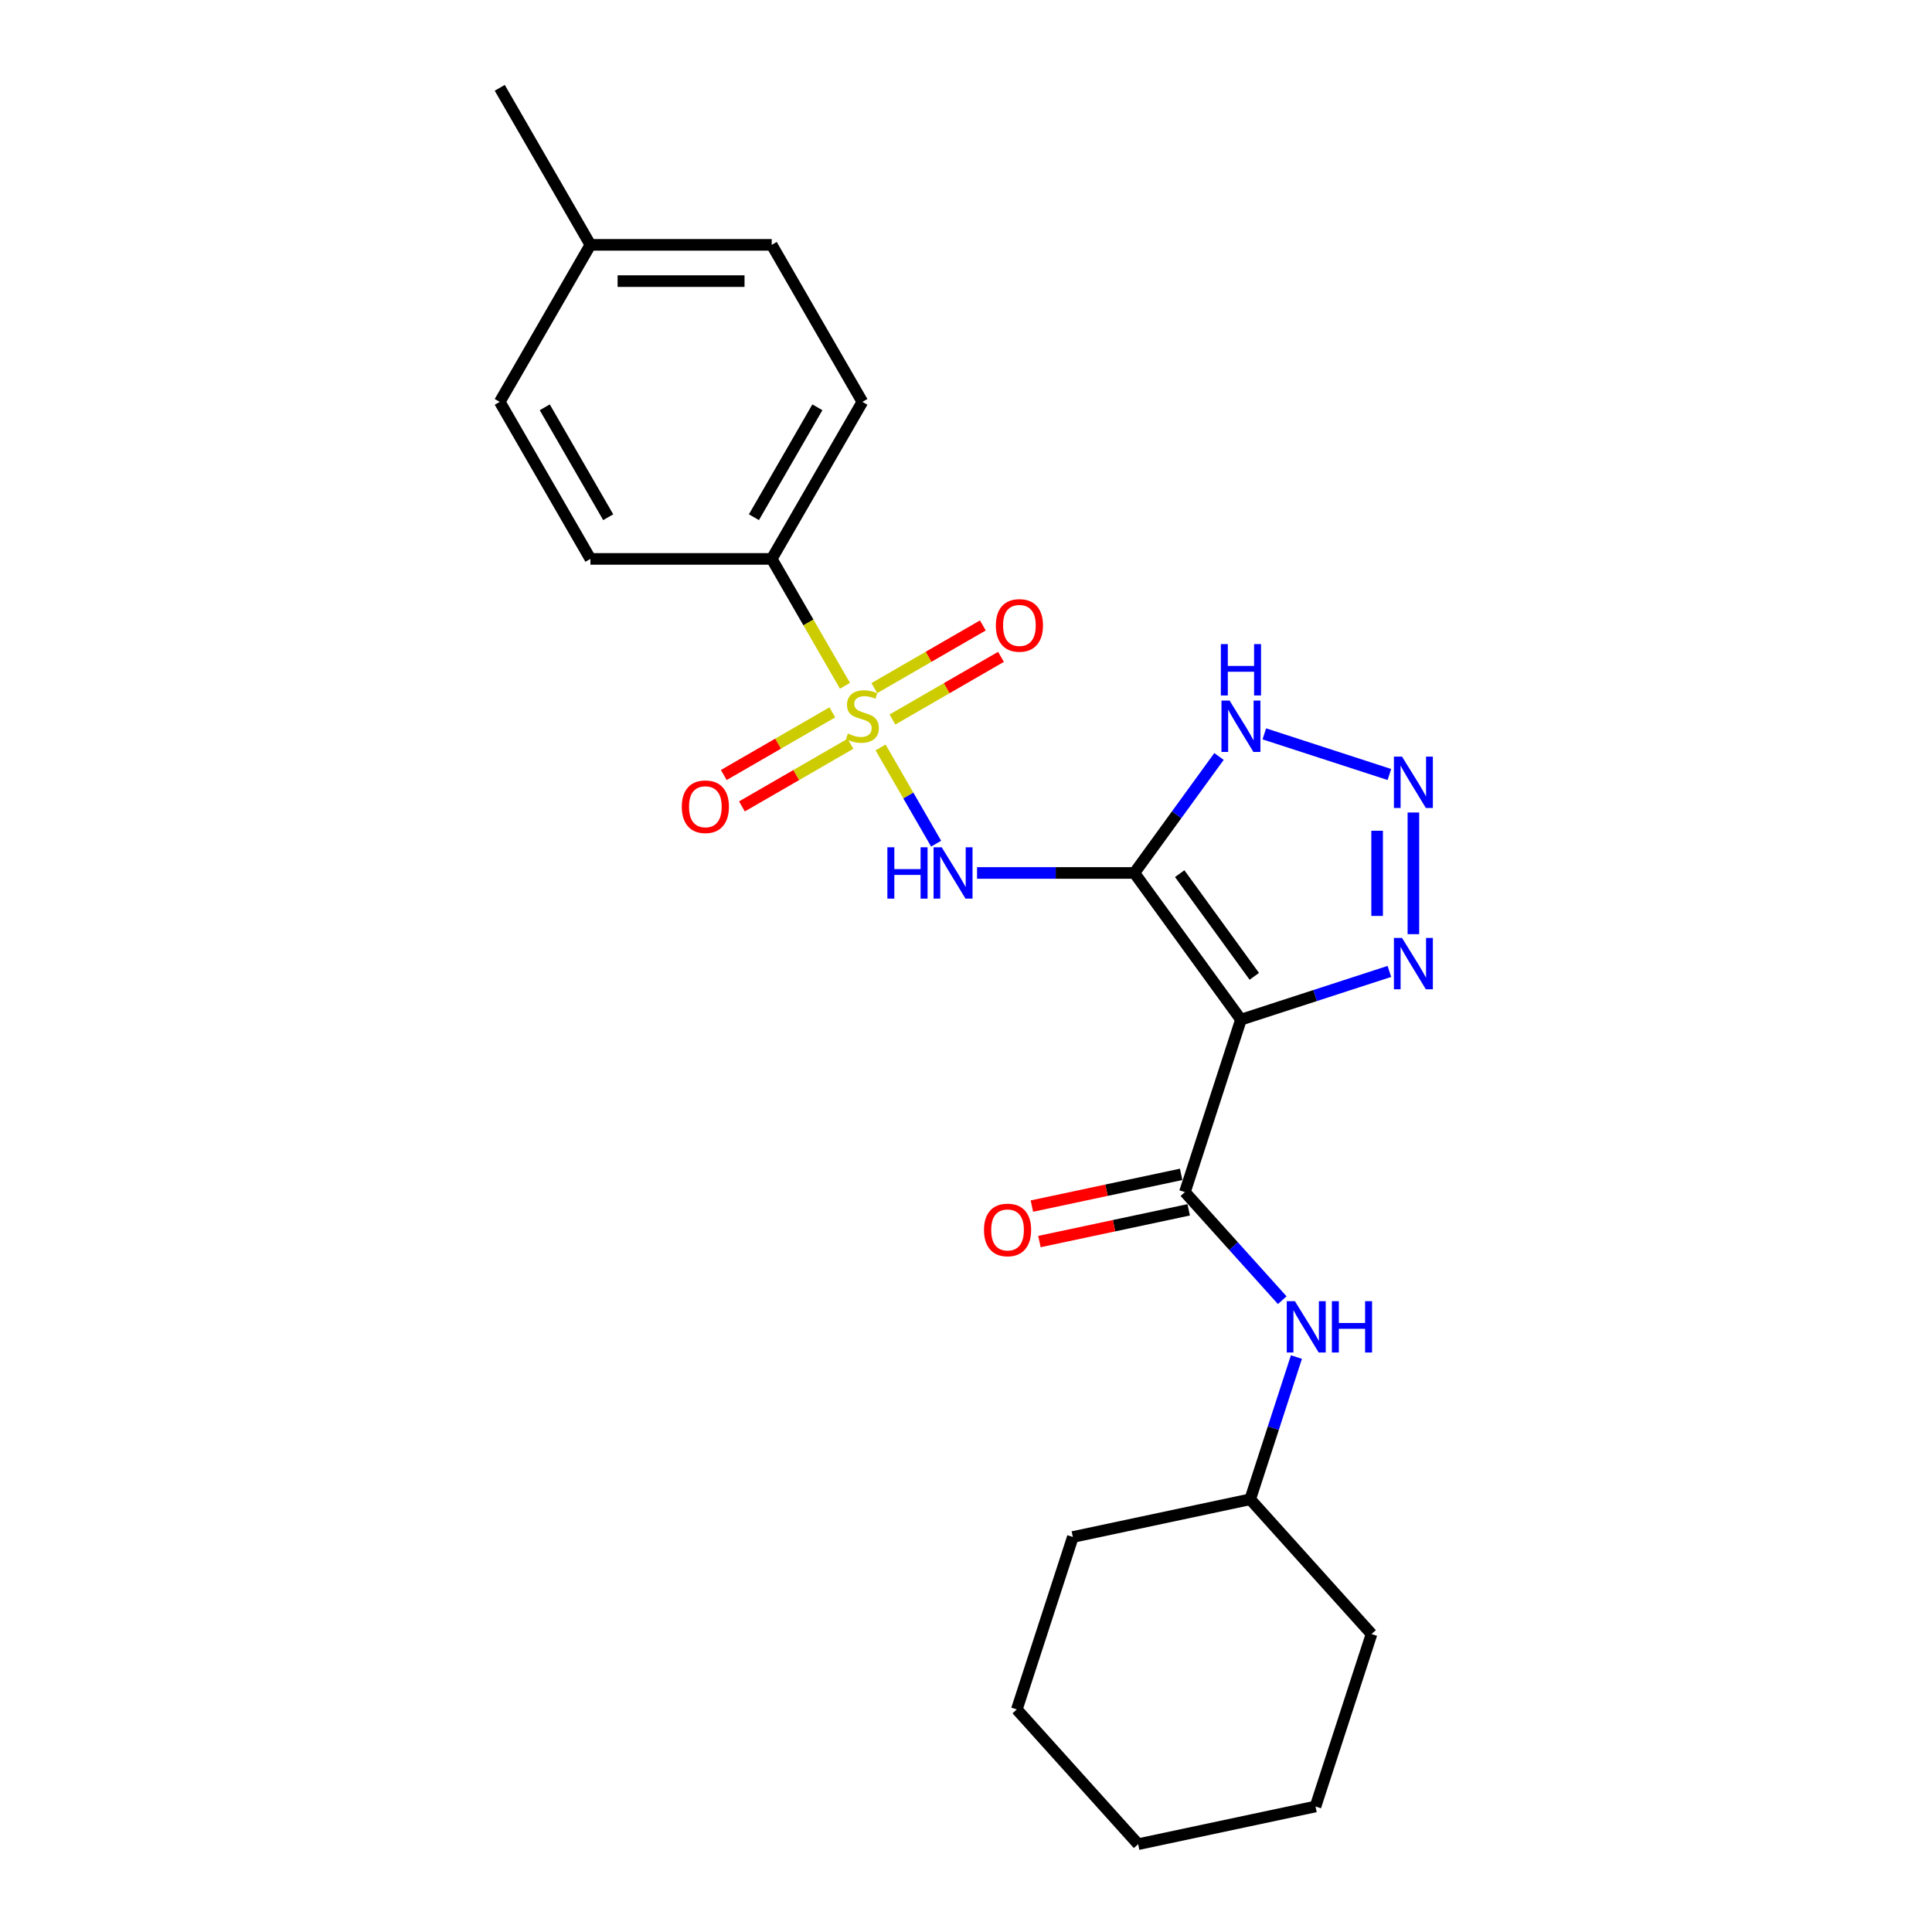 <?xml version='1.0' encoding='iso-8859-1'?>
<svg version='1.1' baseProfile='full'
              xmlns='http://www.w3.org/2000/svg'
                      xmlns:rdkit='http://www.rdkit.org/xml'
                      xmlns:xlink='http://www.w3.org/1999/xlink'
                  xml:space='preserve'
width='1000px' height='1000px' viewBox='0 0 1000 1000'>
<!-- END OF HEADER -->
<rect style='opacity:1.0;fill:#FFFFFF;stroke:none' width='1000' height='1000' x='0' y='0'> </rect>
<path class='bond-1' d='M 587.147,451.842 L 642.311,527.769' style='fill:none;fill-rule:evenodd;stroke:#000000;stroke-width:6px;stroke-linecap:butt;stroke-linejoin:miter;stroke-opacity:1' />
<path class='bond-1' d='M 610.607,452.198 L 649.222,505.347' style='fill:none;fill-rule:evenodd;stroke:#000000;stroke-width:6px;stroke-linecap:butt;stroke-linejoin:miter;stroke-opacity:1' />
<path class='bond-2' d='M 587.147,451.842 L 546.434,451.842' style='fill:none;fill-rule:evenodd;stroke:#000000;stroke-width:6px;stroke-linecap:butt;stroke-linejoin:miter;stroke-opacity:1' />
<path class='bond-2' d='M 546.434,451.842 L 505.721,451.842' style='fill:none;fill-rule:evenodd;stroke:#0000FF;stroke-width:6px;stroke-linecap:butt;stroke-linejoin:miter;stroke-opacity:1' />
<path class='bond-5' d='M 587.147,451.842 L 609.049,421.696' style='fill:none;fill-rule:evenodd;stroke:#000000;stroke-width:6px;stroke-linecap:butt;stroke-linejoin:miter;stroke-opacity:1' />
<path class='bond-5' d='M 609.049,421.696 L 630.951,391.551' style='fill:none;fill-rule:evenodd;stroke:#0000FF;stroke-width:6px;stroke-linecap:butt;stroke-linejoin:miter;stroke-opacity:1' />
<path class='bond-0' d='M 455.787,386.876 L 470.164,411.777' style='fill:none;fill-rule:evenodd;stroke:#CCCC00;stroke-width:6px;stroke-linecap:butt;stroke-linejoin:miter;stroke-opacity:1' />
<path class='bond-0' d='M 470.164,411.777 L 484.54,436.677' style='fill:none;fill-rule:evenodd;stroke:#0000FF;stroke-width:6px;stroke-linecap:butt;stroke-linejoin:miter;stroke-opacity:1' />
<path class='bond-7' d='M 437.364,354.967 L 418.404,322.127' style='fill:none;fill-rule:evenodd;stroke:#CCCC00;stroke-width:6px;stroke-linecap:butt;stroke-linejoin:miter;stroke-opacity:1' />
<path class='bond-7' d='M 418.404,322.127 L 399.444,289.287' style='fill:none;fill-rule:evenodd;stroke:#000000;stroke-width:6px;stroke-linecap:butt;stroke-linejoin:miter;stroke-opacity:1' />
<path class='bond-9' d='M 430.809,368.711 L 402.721,384.928' style='fill:none;fill-rule:evenodd;stroke:#CCCC00;stroke-width:6px;stroke-linecap:butt;stroke-linejoin:miter;stroke-opacity:1' />
<path class='bond-9' d='M 402.721,384.928 L 374.633,401.145' style='fill:none;fill-rule:evenodd;stroke:#FF0000;stroke-width:6px;stroke-linecap:butt;stroke-linejoin:miter;stroke-opacity:1' />
<path class='bond-9' d='M 440.195,384.967 L 412.106,401.184' style='fill:none;fill-rule:evenodd;stroke:#CCCC00;stroke-width:6px;stroke-linecap:butt;stroke-linejoin:miter;stroke-opacity:1' />
<path class='bond-9' d='M 412.106,401.184 L 384.018,417.4' style='fill:none;fill-rule:evenodd;stroke:#FF0000;stroke-width:6px;stroke-linecap:butt;stroke-linejoin:miter;stroke-opacity:1' />
<path class='bond-10' d='M 461.93,372.418 L 490.019,356.201' style='fill:none;fill-rule:evenodd;stroke:#CCCC00;stroke-width:6px;stroke-linecap:butt;stroke-linejoin:miter;stroke-opacity:1' />
<path class='bond-10' d='M 490.019,356.201 L 518.107,339.984' style='fill:none;fill-rule:evenodd;stroke:#FF0000;stroke-width:6px;stroke-linecap:butt;stroke-linejoin:miter;stroke-opacity:1' />
<path class='bond-10' d='M 452.545,356.162 L 480.633,339.946' style='fill:none;fill-rule:evenodd;stroke:#CCCC00;stroke-width:6px;stroke-linecap:butt;stroke-linejoin:miter;stroke-opacity:1' />
<path class='bond-10' d='M 480.633,339.946 L 508.722,323.729' style='fill:none;fill-rule:evenodd;stroke:#FF0000;stroke-width:6px;stroke-linecap:butt;stroke-linejoin:miter;stroke-opacity:1' />
<path class='bond-4' d='M 642.311,527.769 L 613.309,617.027' style='fill:none;fill-rule:evenodd;stroke:#000000;stroke-width:6px;stroke-linecap:butt;stroke-linejoin:miter;stroke-opacity:1' />
<path class='bond-6' d='M 642.311,527.769 L 680.727,515.287' style='fill:none;fill-rule:evenodd;stroke:#000000;stroke-width:6px;stroke-linecap:butt;stroke-linejoin:miter;stroke-opacity:1' />
<path class='bond-6' d='M 680.727,515.287 L 719.143,502.805' style='fill:none;fill-rule:evenodd;stroke:#0000FF;stroke-width:6px;stroke-linecap:butt;stroke-linejoin:miter;stroke-opacity:1' />
<path class='bond-3' d='M 719.143,400.879 L 654.41,379.846' style='fill:none;fill-rule:evenodd;stroke:#0000FF;stroke-width:6px;stroke-linecap:butt;stroke-linejoin:miter;stroke-opacity:1' />
<path class='bond-24' d='M 731.569,420.552 L 731.569,483.523' style='fill:none;fill-rule:evenodd;stroke:#0000FF;stroke-width:6px;stroke-linecap:butt;stroke-linejoin:miter;stroke-opacity:1' />
<path class='bond-24' d='M 712.799,429.998 L 712.799,474.077' style='fill:none;fill-rule:evenodd;stroke:#0000FF;stroke-width:6px;stroke-linecap:butt;stroke-linejoin:miter;stroke-opacity:1' />
<path class='bond-8' d='M 613.309,617.027 L 638.496,644.999' style='fill:none;fill-rule:evenodd;stroke:#000000;stroke-width:6px;stroke-linecap:butt;stroke-linejoin:miter;stroke-opacity:1' />
<path class='bond-8' d='M 638.496,644.999 L 663.682,672.972' style='fill:none;fill-rule:evenodd;stroke:#0000FF;stroke-width:6px;stroke-linecap:butt;stroke-linejoin:miter;stroke-opacity:1' />
<path class='bond-11' d='M 611.358,607.847 L 572.731,616.057' style='fill:none;fill-rule:evenodd;stroke:#000000;stroke-width:6px;stroke-linecap:butt;stroke-linejoin:miter;stroke-opacity:1' />
<path class='bond-11' d='M 572.731,616.057 L 534.105,624.268' style='fill:none;fill-rule:evenodd;stroke:#FF0000;stroke-width:6px;stroke-linecap:butt;stroke-linejoin:miter;stroke-opacity:1' />
<path class='bond-11' d='M 615.261,626.207 L 576.634,634.417' style='fill:none;fill-rule:evenodd;stroke:#000000;stroke-width:6px;stroke-linecap:butt;stroke-linejoin:miter;stroke-opacity:1' />
<path class='bond-11' d='M 576.634,634.417 L 538.007,642.628' style='fill:none;fill-rule:evenodd;stroke:#FF0000;stroke-width:6px;stroke-linecap:butt;stroke-linejoin:miter;stroke-opacity:1' />
<path class='bond-12' d='M 399.444,289.287 L 446.37,208.01' style='fill:none;fill-rule:evenodd;stroke:#000000;stroke-width:6px;stroke-linecap:butt;stroke-linejoin:miter;stroke-opacity:1' />
<path class='bond-12' d='M 390.228,267.71 L 423.076,210.816' style='fill:none;fill-rule:evenodd;stroke:#000000;stroke-width:6px;stroke-linecap:butt;stroke-linejoin:miter;stroke-opacity:1' />
<path class='bond-13' d='M 399.444,289.287 L 305.593,289.287' style='fill:none;fill-rule:evenodd;stroke:#000000;stroke-width:6px;stroke-linecap:butt;stroke-linejoin:miter;stroke-opacity:1' />
<path class='bond-14' d='M 671.028,702.408 L 659.067,739.219' style='fill:none;fill-rule:evenodd;stroke:#0000FF;stroke-width:6px;stroke-linecap:butt;stroke-linejoin:miter;stroke-opacity:1' />
<path class='bond-14' d='M 659.067,739.219 L 647.107,776.03' style='fill:none;fill-rule:evenodd;stroke:#000000;stroke-width:6px;stroke-linecap:butt;stroke-linejoin:miter;stroke-opacity:1' />
<path class='bond-15' d='M 446.37,208.01 L 399.444,126.732' style='fill:none;fill-rule:evenodd;stroke:#000000;stroke-width:6px;stroke-linecap:butt;stroke-linejoin:miter;stroke-opacity:1' />
<path class='bond-16' d='M 305.593,289.287 L 258.668,208.01' style='fill:none;fill-rule:evenodd;stroke:#000000;stroke-width:6px;stroke-linecap:butt;stroke-linejoin:miter;stroke-opacity:1' />
<path class='bond-16' d='M 314.81,267.71 L 281.962,210.816' style='fill:none;fill-rule:evenodd;stroke:#000000;stroke-width:6px;stroke-linecap:butt;stroke-linejoin:miter;stroke-opacity:1' />
<path class='bond-19' d='M 647.107,776.03 L 555.306,795.543' style='fill:none;fill-rule:evenodd;stroke:#000000;stroke-width:6px;stroke-linecap:butt;stroke-linejoin:miter;stroke-opacity:1' />
<path class='bond-20' d='M 647.107,776.03 L 709.905,845.775' style='fill:none;fill-rule:evenodd;stroke:#000000;stroke-width:6px;stroke-linecap:butt;stroke-linejoin:miter;stroke-opacity:1' />
<path class='bond-25' d='M 399.444,126.732 L 305.593,126.732' style='fill:none;fill-rule:evenodd;stroke:#000000;stroke-width:6px;stroke-linecap:butt;stroke-linejoin:miter;stroke-opacity:1' />
<path class='bond-25' d='M 385.367,145.502 L 319.671,145.502' style='fill:none;fill-rule:evenodd;stroke:#000000;stroke-width:6px;stroke-linecap:butt;stroke-linejoin:miter;stroke-opacity:1' />
<path class='bond-17' d='M 258.668,208.01 L 305.593,126.732' style='fill:none;fill-rule:evenodd;stroke:#000000;stroke-width:6px;stroke-linecap:butt;stroke-linejoin:miter;stroke-opacity:1' />
<path class='bond-18' d='M 305.593,126.732 L 258.668,45.455' style='fill:none;fill-rule:evenodd;stroke:#000000;stroke-width:6px;stroke-linecap:butt;stroke-linejoin:miter;stroke-opacity:1' />
<path class='bond-22' d='M 555.306,795.543 L 526.305,884.8' style='fill:none;fill-rule:evenodd;stroke:#000000;stroke-width:6px;stroke-linecap:butt;stroke-linejoin:miter;stroke-opacity:1' />
<path class='bond-21' d='M 709.905,845.775 L 680.904,935.033' style='fill:none;fill-rule:evenodd;stroke:#000000;stroke-width:6px;stroke-linecap:butt;stroke-linejoin:miter;stroke-opacity:1' />
<path class='bond-23' d='M 680.904,935.033 L 589.103,954.545' style='fill:none;fill-rule:evenodd;stroke:#000000;stroke-width:6px;stroke-linecap:butt;stroke-linejoin:miter;stroke-opacity:1' />
<path class='bond-26' d='M 526.305,884.8 L 589.103,954.545' style='fill:none;fill-rule:evenodd;stroke:#000000;stroke-width:6px;stroke-linecap:butt;stroke-linejoin:miter;stroke-opacity:1' />
<path  class='atom-1' d='M 438.862 379.687
Q 439.162 379.8, 440.401 380.325
Q 441.64 380.851, 442.991 381.189
Q 444.38 381.489, 445.732 381.489
Q 448.247 381.489, 449.711 380.288
Q 451.175 379.049, 451.175 376.909
Q 451.175 375.445, 450.424 374.544
Q 449.711 373.643, 448.585 373.155
Q 447.459 372.667, 445.582 372.104
Q 443.217 371.39, 441.79 370.715
Q 440.401 370.039, 439.387 368.612
Q 438.411 367.186, 438.411 364.783
Q 438.411 361.442, 440.664 359.378
Q 442.954 357.313, 447.459 357.313
Q 450.537 357.313, 454.028 358.777
L 453.165 361.667
Q 449.974 360.354, 447.571 360.354
Q 444.981 360.354, 443.554 361.442
Q 442.128 362.493, 442.165 364.333
Q 442.165 365.759, 442.879 366.623
Q 443.629 367.486, 444.681 367.974
Q 445.769 368.462, 447.571 369.025
Q 449.974 369.776, 451.4 370.527
Q 452.827 371.278, 453.84 372.817
Q 454.892 374.319, 454.892 376.909
Q 454.892 380.588, 452.414 382.578
Q 449.974 384.53, 445.882 384.53
Q 443.517 384.53, 441.715 384.004
Q 439.95 383.516, 437.848 382.653
L 438.862 379.687
' fill='#CCCC00'/>
<path  class='atom-3' d='M 459.303 438.553
L 462.906 438.553
L 462.906 449.852
L 476.496 449.852
L 476.496 438.553
L 480.1 438.553
L 480.1 465.131
L 476.496 465.131
L 476.496 452.856
L 462.906 452.856
L 462.906 465.131
L 459.303 465.131
L 459.303 438.553
' fill='#0000FF'/>
<path  class='atom-3' d='M 487.42 438.553
L 496.13 452.63
Q 496.993 454.019, 498.382 456.535
Q 499.771 459.05, 499.846 459.2
L 499.846 438.553
L 503.375 438.553
L 503.375 465.131
L 499.734 465.131
L 490.386 449.74
Q 489.297 447.938, 488.134 445.873
Q 487.007 443.808, 486.67 443.17
L 486.67 465.131
L 483.216 465.131
L 483.216 438.553
L 487.42 438.553
' fill='#0000FF'/>
<path  class='atom-4' d='M 725.694 391.627
L 734.403 405.705
Q 735.267 407.094, 736.656 409.609
Q 738.045 412.124, 738.12 412.274
L 738.12 391.627
L 741.648 391.627
L 741.648 418.206
L 738.007 418.206
L 728.659 402.814
Q 727.571 401.012, 726.407 398.948
Q 725.281 396.883, 724.943 396.245
L 724.943 418.206
L 721.489 418.206
L 721.489 391.627
L 725.694 391.627
' fill='#0000FF'/>
<path  class='atom-6' d='M 636.436 362.626
L 645.145 376.703
Q 646.009 378.092, 647.398 380.607
Q 648.787 383.123, 648.862 383.273
L 648.862 362.626
L 652.391 362.626
L 652.391 389.204
L 648.749 389.204
L 639.402 373.813
Q 638.313 372.011, 637.149 369.946
Q 636.023 367.881, 635.685 367.243
L 635.685 389.204
L 632.231 389.204
L 632.231 362.626
L 636.436 362.626
' fill='#0000FF'/>
<path  class='atom-6' d='M 631.912 333.389
L 635.516 333.389
L 635.516 344.689
L 649.106 344.689
L 649.106 333.389
L 652.71 333.389
L 652.71 359.968
L 649.106 359.968
L 649.106 347.692
L 635.516 347.692
L 635.516 359.968
L 631.912 359.968
L 631.912 333.389
' fill='#0000FF'/>
<path  class='atom-7' d='M 725.694 485.478
L 734.403 499.556
Q 735.267 500.945, 736.656 503.46
Q 738.045 505.975, 738.12 506.126
L 738.12 485.478
L 741.648 485.478
L 741.648 512.057
L 738.007 512.057
L 728.659 496.665
Q 727.571 494.863, 726.407 492.799
Q 725.281 490.734, 724.943 490.096
L 724.943 512.057
L 721.489 512.057
L 721.489 485.478
L 725.694 485.478
' fill='#0000FF'/>
<path  class='atom-9' d='M 670.233 673.483
L 678.942 687.56
Q 679.806 688.949, 681.195 691.465
Q 682.584 693.98, 682.659 694.13
L 682.659 673.483
L 686.188 673.483
L 686.188 700.061
L 682.546 700.061
L 673.199 684.67
Q 672.11 682.868, 670.946 680.803
Q 669.82 678.738, 669.482 678.1
L 669.482 700.061
L 666.029 700.061
L 666.029 673.483
L 670.233 673.483
' fill='#0000FF'/>
<path  class='atom-9' d='M 689.379 673.483
L 692.983 673.483
L 692.983 684.782
L 706.572 684.782
L 706.572 673.483
L 710.176 673.483
L 710.176 700.061
L 706.572 700.061
L 706.572 687.786
L 692.983 687.786
L 692.983 700.061
L 689.379 700.061
L 689.379 673.483
' fill='#0000FF'/>
<path  class='atom-10' d='M 352.892 417.565
Q 352.892 411.183, 356.045 407.617
Q 359.199 404.051, 365.092 404.051
Q 370.986 404.051, 374.14 407.617
Q 377.293 411.183, 377.293 417.565
Q 377.293 424.022, 374.102 427.701
Q 370.911 431.343, 365.092 431.343
Q 359.236 431.343, 356.045 427.701
Q 352.892 424.06, 352.892 417.565
M 365.092 428.339
Q 369.147 428.339, 371.324 425.636
Q 373.539 422.896, 373.539 417.565
Q 373.539 412.347, 371.324 409.719
Q 369.147 407.054, 365.092 407.054
Q 361.038 407.054, 358.823 409.682
Q 356.646 412.31, 356.646 417.565
Q 356.646 422.934, 358.823 425.636
Q 361.038 428.339, 365.092 428.339
' fill='#FF0000'/>
<path  class='atom-11' d='M 515.447 323.714
Q 515.447 317.332, 518.6 313.766
Q 521.754 310.2, 527.647 310.2
Q 533.541 310.2, 536.695 313.766
Q 539.848 317.332, 539.848 323.714
Q 539.848 330.171, 536.657 333.85
Q 533.466 337.491, 527.647 337.491
Q 521.791 337.491, 518.6 333.85
Q 515.447 330.209, 515.447 323.714
M 527.647 334.488
Q 531.702 334.488, 533.879 331.785
Q 536.094 329.045, 536.094 323.714
Q 536.094 318.496, 533.879 315.868
Q 531.702 313.203, 527.647 313.203
Q 523.593 313.203, 521.378 315.831
Q 519.201 318.458, 519.201 323.714
Q 519.201 329.082, 521.378 331.785
Q 523.593 334.488, 527.647 334.488
' fill='#FF0000'/>
<path  class='atom-12' d='M 509.308 636.615
Q 509.308 630.233, 512.462 626.667
Q 515.615 623.1, 521.509 623.1
Q 527.403 623.1, 530.556 626.667
Q 533.71 630.233, 533.71 636.615
Q 533.71 643.072, 530.519 646.751
Q 527.328 650.392, 521.509 650.392
Q 515.653 650.392, 512.462 646.751
Q 509.308 643.109, 509.308 636.615
M 521.509 647.389
Q 525.563 647.389, 527.741 644.686
Q 529.956 641.946, 529.956 636.615
Q 529.956 631.397, 527.741 628.769
Q 525.563 626.104, 521.509 626.104
Q 517.455 626.104, 515.24 628.731
Q 513.063 631.359, 513.063 636.615
Q 513.063 641.983, 515.24 644.686
Q 517.455 647.389, 521.509 647.389
' fill='#FF0000'/>
</svg>
